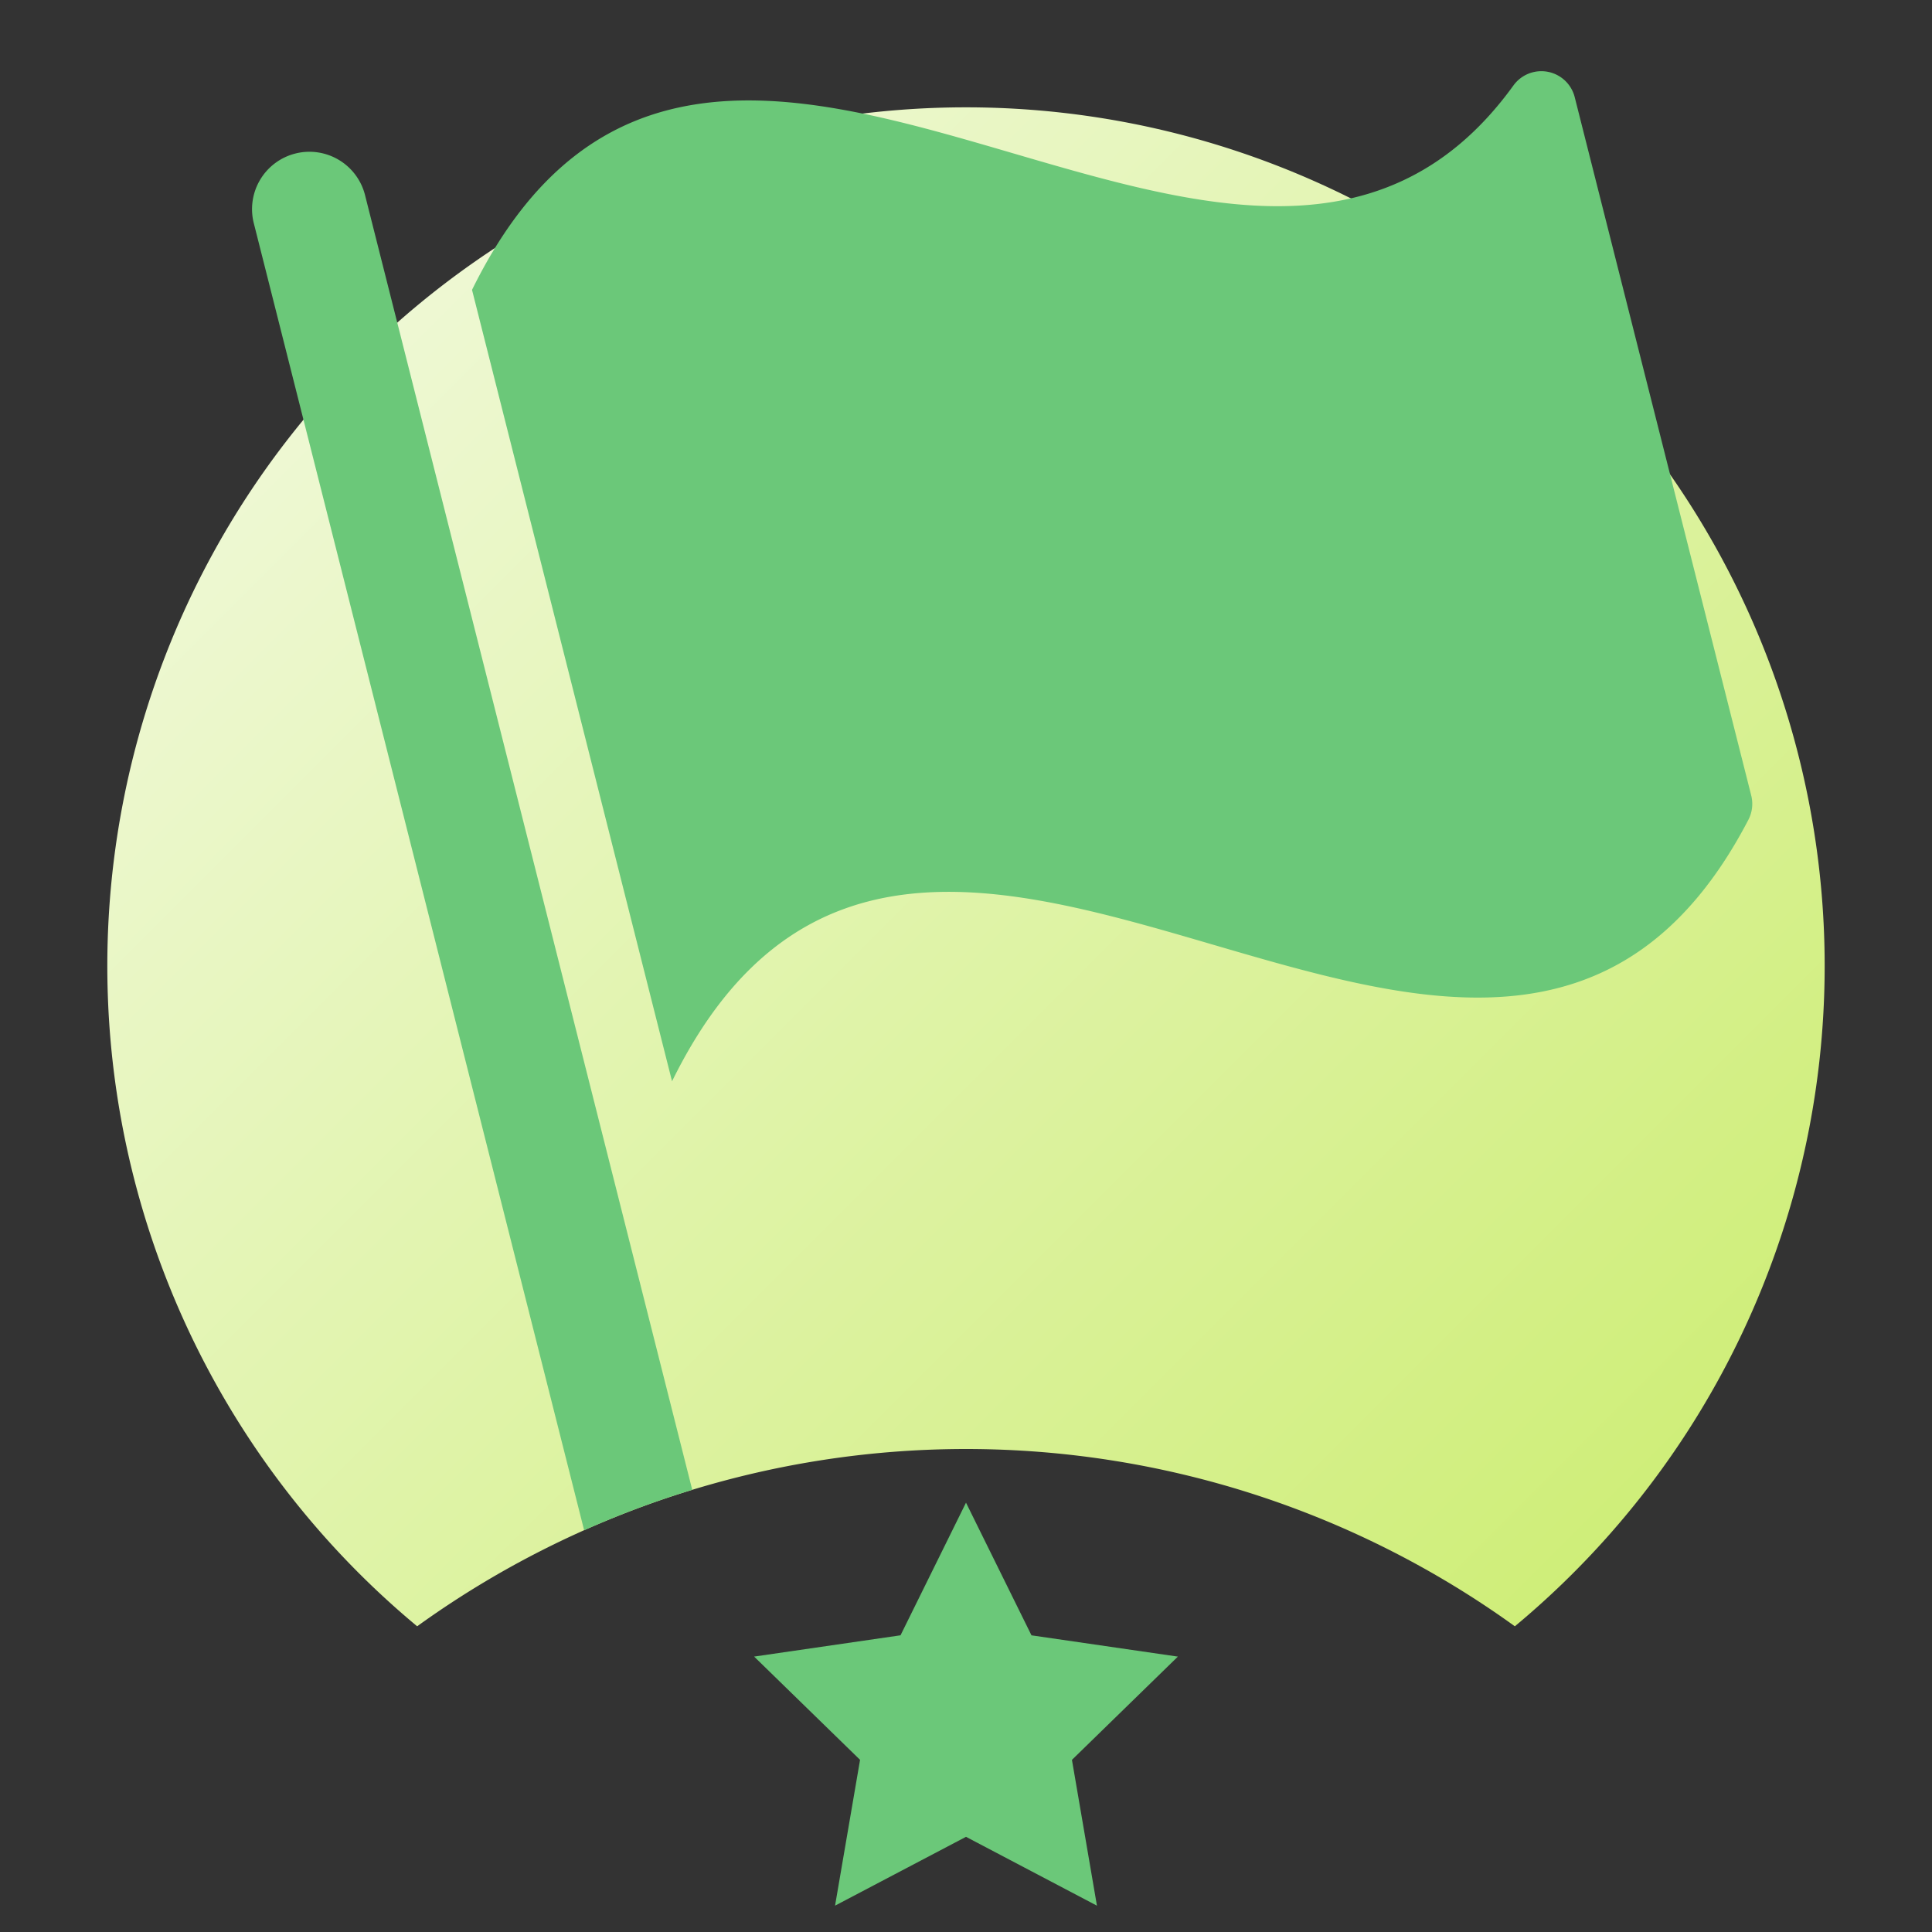 <svg xmlns="http://www.w3.org/2000/svg" xmlns:xlink="http://www.w3.org/1999/xlink" viewBox="0 0 72 72">
  <rect x="0" y="0" width="72" height="72" fill="#333333" stroke="none"/>
  <defs>
    <linearGradient id="linear-gradient" x1="13.374" y1="13.372" x2="58.626" y2="58.624" gradientUnits="userSpaceOnUse">
      <stop offset="0" stop-color="#eef8d3"/>
      <stop offset="1" stop-color="#cfee79"/>
    </linearGradient>
  </defs>
  <g id="Export">
    <path d="M36,4A31.998,31.998,0,0,0,15.546,60.607a34.965,34.965,0,0,1,40.908,0A31.998,31.998,0,0,0,36,4Z" style="fill: url(#linear-gradient)"/>
    <path d="M36,68.453l-4.88,2.565.932-5.434-3.948-3.848,5.456-.793L36,56l2.44,4.944,5.456.793-3.948,3.848.932,5.434Zm22.685-64.833a1.283,1.283,0,0,0-2.283-.436c-10.061,13.921-29.843-10.623-38.811,7.619L25.045,40.296c9.373-19.064,30.558,8.603,40.112-9.745a1.281,1.281,0,0,0,.106-.906C62.906,20.321,60.971,12.662,58.685,3.62Zm-32.887,51.901L13.612,7.304A2.138,2.138,0,1,0,9.467,8.352l0.0 0L21.769,57.028A34.734,34.734,0,0,1,25.799,55.521Z" style="fill: #6bc879"/>
  </g>
</svg>
